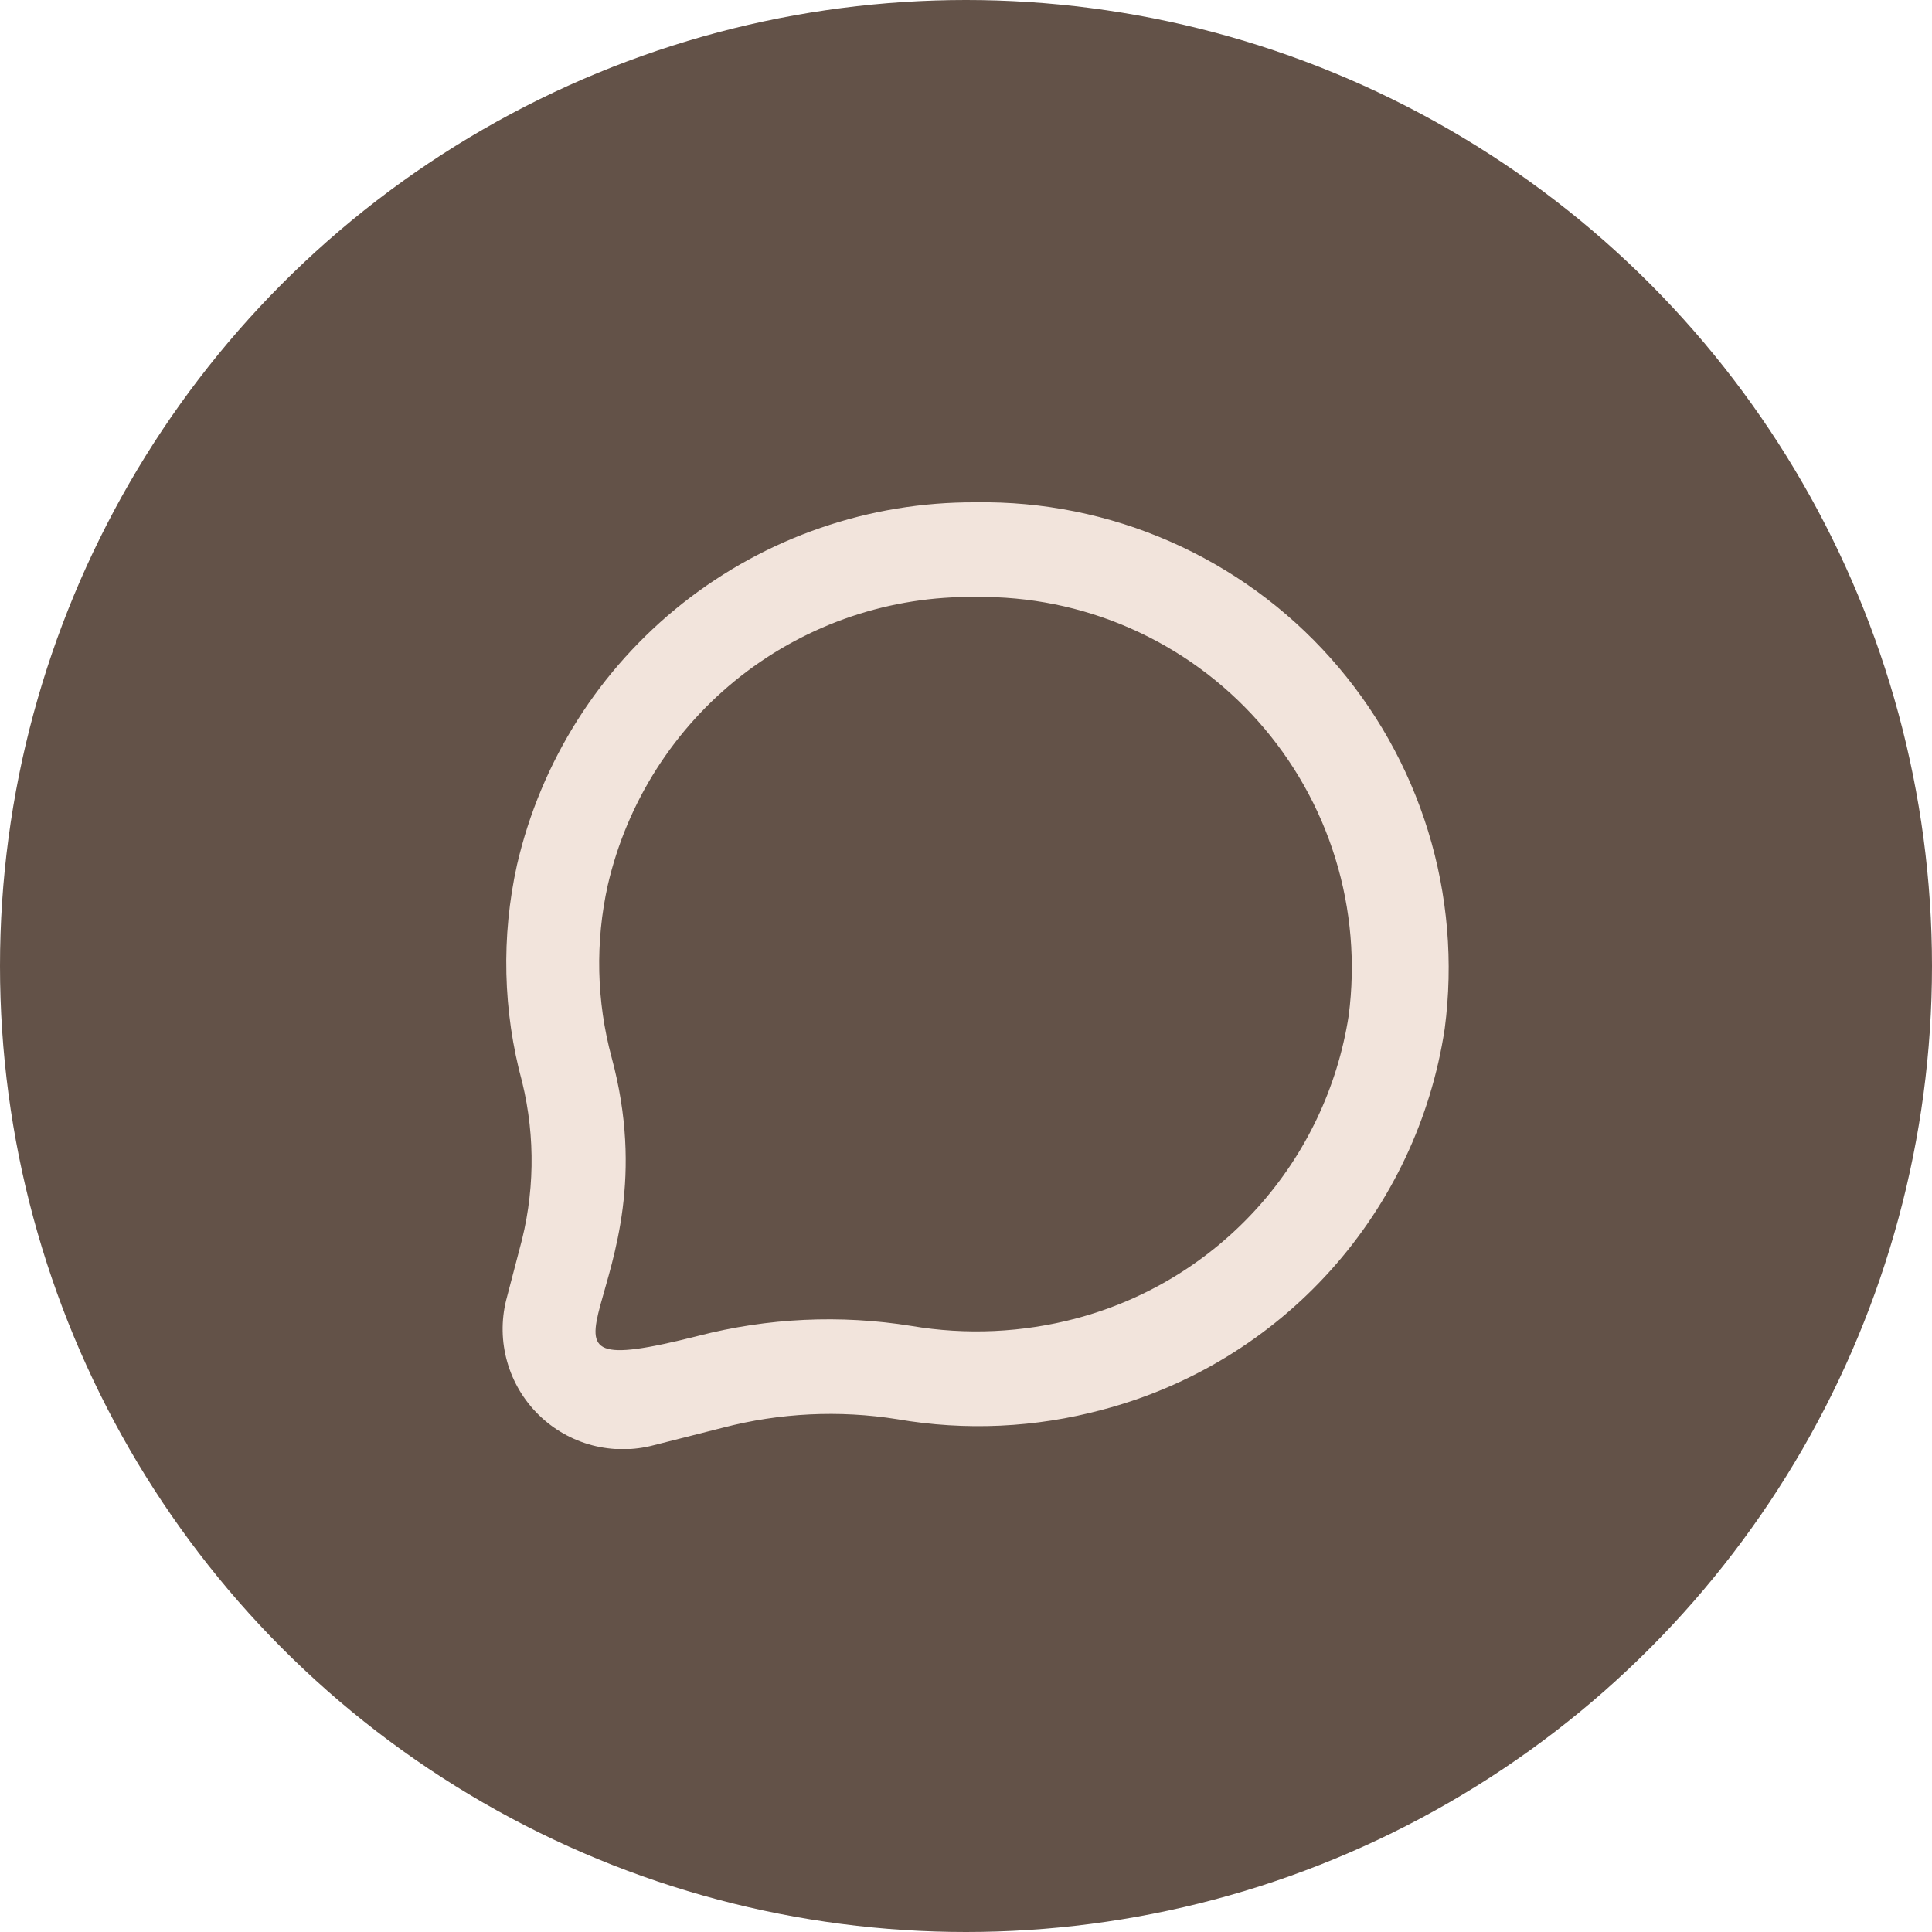 <?xml version="1.0" encoding="UTF-8"?> <svg xmlns="http://www.w3.org/2000/svg" width="100" height="100" viewBox="0 0 100 100" fill="none"> <circle cx="50" cy="50" r="50" fill="#635248"></circle> <g clip-path="url(#clip0_135_268)"> <path d="M50.5 30.9C46.103 30.836 41.816 32.279 38.353 34.989C34.89 37.699 32.459 41.513 31.463 45.796C30.804 48.749 30.871 51.818 31.659 54.739C34.967 66.989 25.289 71.888 36.143 69.144C39.743 68.214 43.496 68.039 47.168 68.63C50.013 69.112 52.929 68.978 55.718 68.238C59.333 67.278 62.59 65.287 65.092 62.507C67.593 59.727 69.231 56.278 69.806 52.583C70.165 49.852 69.932 47.075 69.122 44.442C68.312 41.809 66.945 39.382 65.113 37.325C63.281 35.267 61.028 33.629 58.506 32.52C55.985 31.411 53.254 30.859 50.5 30.9V30.9ZM50.5 26C53.962 25.946 57.395 26.638 60.566 28.03C63.737 29.422 66.57 31.48 68.874 34.066C71.178 36.651 72.898 39.702 73.917 43.011C74.936 46.321 75.23 49.811 74.779 53.244C74.074 57.901 72.021 62.251 68.873 65.755C65.725 69.26 61.621 71.767 57.066 72.966C53.599 73.902 49.97 74.069 46.433 73.457C43.429 72.98 40.359 73.13 37.417 73.897L33.84 74.804C32.796 75.082 31.697 75.083 30.653 74.808C29.608 74.532 28.653 73.99 27.882 73.233C27.111 72.477 26.549 71.532 26.254 70.493C25.958 69.454 25.938 68.356 26.196 67.307L26.882 64.686C27.673 61.855 27.724 58.868 27.029 56.013C26.029 52.341 25.936 48.482 26.759 44.767C27.999 39.409 31.025 34.632 35.339 31.222C39.654 27.811 45 25.97 50.5 26V26Z" fill="#F2E4DC"></path> </g> <defs> <clipPath id="clip0_135_268"> <rect width="49" height="49" fill="white" transform="matrix(-1 0 0 1 75 26)"></rect> </clipPath> </defs> </svg> 